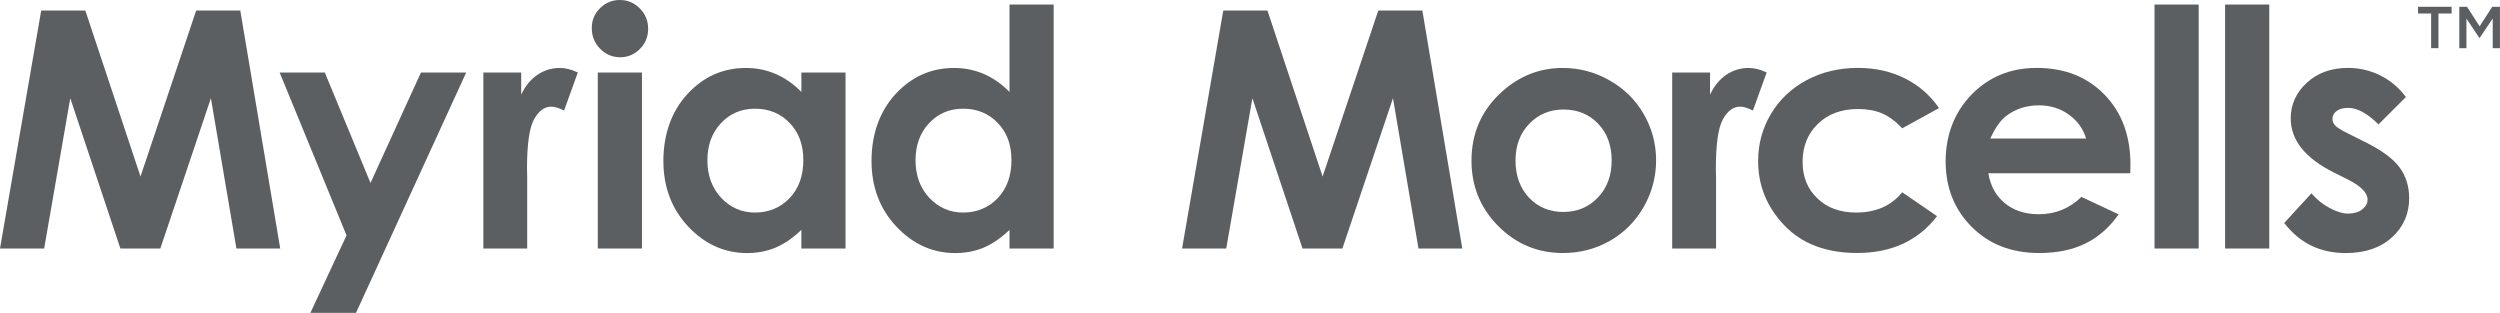 <svg xmlns="http://www.w3.org/2000/svg" xmlns:xlink="http://www.w3.org/1999/xlink" id="Layer_2" data-name="Layer 2" viewBox="0 0 549.65 68.79"><defs><style>      .cls-1 {        fill: none;      }      .cls-2 {        clip-path: url(#clippath-1);      }      .cls-3 {        fill: #5c5f61;      }      .cls-4 {        clip-path: url(#clippath);      }    </style><clipPath id="clippath"><rect class="cls-1" width="549.65" height="68.79"></rect></clipPath><clipPath id="clippath-1"><rect class="cls-1" width="549.65" height="68.79"></rect></clipPath></defs><g id="Layer_1-2" data-name="Layer 1"><g id="Myriad_Morcells_-_Primary" data-name="Myriad Morcells - Primary"><g class="cls-4"><polygon class="cls-3" points="43.13 2.31 30.89 38.81 18.76 2.31 9.06 2.31 0 54.64 9.71 54.64 15.45 21.59 26.47 54.64 35.25 54.64 46.37 21.59 51.98 54.64 61.61 54.64 52.83 2.31 43.13 2.31"></polygon><polygon class="cls-3" points="92.55 15.94 81.46 40.22 71.41 15.94 61.48 15.94 76.19 51.75 68.24 68.79 78.27 68.79 102.5 15.94 92.55 15.94"></polygon><g class="cls-2"><path class="cls-3" d="M106.27,15.94h8.32v4.87c.9-1.92,2.1-3.38,3.59-4.38,1.49-1,3.13-1.49,4.91-1.49,1.26,0,2.57.33,3.95,1l-3.02,8.36c-1.14-.57-2.08-.85-2.81-.85-1.49,0-2.76.92-3.79,2.77-1.03,1.85-1.55,5.48-1.55,10.88l.04,1.89v15.65h-9.64V15.94Z"></path><path class="cls-3" d="M136.29,0c1.7,0,3.16.62,4.38,1.85,1.22,1.23,1.83,2.73,1.83,4.48s-.6,3.21-1.81,4.43c-1.21,1.22-2.65,1.83-4.33,1.83s-3.2-.62-4.42-1.87c-1.22-1.24-1.83-2.76-1.83-4.54s.6-3.17,1.81-4.37c1.21-1.21,2.66-1.81,4.36-1.81M131.43,15.94h9.71v38.7h-9.71V15.94Z"></path><path class="cls-3" d="M176.19,15.94h9.71v38.7h-9.71v-4.09c-1.9,1.8-3.8,3.1-5.7,3.9-1.91.79-3.97,1.19-6.2,1.19-5,0-9.32-1.94-12.97-5.82-3.65-3.88-5.47-8.7-5.47-14.46s1.76-10.87,5.29-14.69c3.53-3.82,7.82-5.73,12.86-5.73,2.32,0,4.5.44,6.54,1.32,2.04.88,3.92,2.19,5.65,3.95v-4.27ZM165.99,23.9c-3,0-5.5,1.06-7.48,3.18-1.99,2.12-2.98,4.84-2.98,8.16s1.01,6.09,3.03,8.25c2.02,2.16,4.51,3.24,7.46,3.24s5.58-1.06,7.59-3.18c2.01-2.12,3.01-4.9,3.01-8.34s-1.01-6.09-3.01-8.18c-2.01-2.09-4.55-3.13-7.62-3.13"></path><path class="cls-3" d="M221.95,1h9.71v53.64h-9.71v-4.09c-1.9,1.8-3.8,3.1-5.7,3.9-1.91.79-3.97,1.19-6.2,1.19-5,0-9.32-1.94-12.97-5.82-3.65-3.88-5.47-8.7-5.47-14.46s1.76-10.87,5.29-14.69c3.53-3.82,7.82-5.73,12.86-5.73,2.32,0,4.5.44,6.54,1.32,2.04.88,3.92,2.19,5.65,3.95V1ZM211.75,23.9c-3,0-5.5,1.06-7.48,3.18-1.99,2.12-2.98,4.84-2.98,8.16s1.01,6.09,3.03,8.25c2.02,2.16,4.51,3.24,7.46,3.24s5.58-1.06,7.59-3.18c2.01-2.12,3.01-4.9,3.01-8.34s-1.01-6.09-3.01-8.18c-2.01-2.09-4.55-3.13-7.62-3.13"></path><polygon class="cls-3" points="268.95 2.31 278.66 2.31 290.79 38.81 303.03 2.31 312.72 2.31 321.5 54.64 311.87 54.64 306.26 21.59 295.14 54.64 286.37 54.64 275.35 21.59 269.6 54.64 259.89 54.64 268.95 2.31"></polygon><path class="cls-3" d="M343.59,14.94c3.65,0,7.08.91,10.3,2.74,3.21,1.83,5.72,4.3,7.52,7.43,1.8,3.13,2.7,6.51,2.7,10.14s-.91,7.07-2.72,10.24c-1.82,3.18-4.29,5.66-7.42,7.45-3.13,1.79-6.58,2.69-10.35,2.69-5.55,0-10.29-1.98-14.21-5.92-3.92-3.95-5.89-8.74-5.89-14.39,0-6.05,2.22-11.09,6.65-15.12,3.89-3.51,8.36-5.26,13.41-5.26M343.75,24.08c-3.02,0-5.53,1.05-7.54,3.15-2.01,2.1-3.01,4.78-3.01,8.06s.99,6.09,2.98,8.18c1.98,2.09,4.49,3.13,7.54,3.13s5.57-1.06,7.59-3.17c2.02-2.11,3.03-4.83,3.03-8.15s-.99-6.02-2.98-8.09c-1.98-2.07-4.52-3.11-7.61-3.11"></path><path class="cls-3" d="M367.65,15.94h8.32v4.87c.9-1.92,2.1-3.38,3.59-4.38,1.49-1,3.13-1.49,4.91-1.49,1.26,0,2.57.33,3.95,1l-3.02,8.36c-1.14-.57-2.08-.85-2.81-.85-1.49,0-2.76.92-3.79,2.77-1.03,1.85-1.55,5.48-1.55,10.88l.04,1.89v15.65h-9.64V15.94Z"></path><path class="cls-3" d="M426.31,23.76l-8.08,4.45c-1.52-1.59-3.02-2.69-4.51-3.31-1.48-.62-3.22-.93-5.22-.93-3.63,0-6.57,1.08-8.81,3.25-2.24,2.17-3.37,4.94-3.37,8.33s1.08,5.98,3.24,8.06c2.16,2.08,5,3.12,8.51,3.12,4.35,0,7.73-1.48,10.15-4.45l7.66,5.24c-4.15,5.4-10.01,8.1-17.57,8.1-6.81,0-12.13-2.02-15.99-6.05-3.85-4.03-5.78-8.75-5.78-14.16,0-3.75.94-7.2,2.81-10.35,1.87-3.15,4.49-5.63,7.84-7.43,3.36-1.8,7.11-2.7,11.26-2.7,3.84,0,7.29.76,10.35,2.3,3.06,1.53,5.56,3.7,7.51,6.53"></path><path class="cls-3" d="M468.35,38.1h-31.19c.45,2.75,1.65,4.94,3.61,6.56,1.96,1.62,4.45,2.44,7.49,2.44,3.63,0,6.75-1.27,9.36-3.81l8.18,3.84c-2.04,2.89-4.48,5.03-7.33,6.42-2.85,1.39-6.22,2.08-10.14,2.08-6.07,0-11.02-1.92-14.83-5.75-3.82-3.83-5.73-8.62-5.73-14.39s1.9-10.81,5.71-14.71,8.58-5.85,14.32-5.85c6.1,0,11.05,1.95,14.87,5.85,3.82,3.9,5.73,9.05,5.73,15.45l-.04,1.85ZM458.64,30.45c-.64-2.16-1.91-3.91-3.79-5.26-1.89-1.35-4.08-2.03-6.57-2.03-2.71,0-5.08.76-7.13,2.28-1.28.95-2.47,2.62-3.56,5.02h21.06Z"></path><rect class="cls-3" x="473.69" y="1" width="9.71" height="53.64"></rect><rect class="cls-3" x="489.21" y="1" width="9.71" height="53.64"></rect><path class="cls-3" d="M528.95,21.34l-6.01,6.01c-2.44-2.42-4.66-3.63-6.65-3.63-1.09,0-1.95.23-2.56.69-.62.46-.92,1.04-.92,1.73,0,.52.2,1,.59,1.44.39.44,1.36,1.04,2.9,1.8l3.56,1.78c3.75,1.85,6.32,3.74,7.72,5.66,1.4,1.92,2.1,4.17,2.1,6.76,0,3.44-1.26,6.31-3.79,8.61-2.53,2.3-5.91,3.45-10.16,3.45-5.64,0-10.15-2.21-13.52-6.62l5.98-6.51c1.14,1.33,2.47,2.4,4,3.22,1.53.82,2.89,1.23,4.07,1.23,1.28,0,2.31-.31,3.1-.92.78-.62,1.17-1.33,1.17-2.14,0-1.49-1.41-2.95-4.23-4.38l-3.27-1.64c-6.26-3.15-9.39-7.1-9.39-11.85,0-3.06,1.18-5.67,3.54-7.84,2.36-2.17,5.38-3.26,9.05-3.26,2.51,0,4.88.55,7.09,1.65,2.22,1.1,4.1,2.69,5.64,4.75"></path><polygon class="cls-3" points="536.12 10.59 534.51 10.59 534.51 2.97 531.63 2.97 531.63 1.49 539.01 1.49 539.01 2.97 536.12 2.97 536.12 10.59"></polygon><polygon class="cls-3" points="545.17 8.35 545.12 8.35 542.27 4.09 542.27 10.59 540.7 10.59 540.7 1.49 542.4 1.49 545.17 5.79 547.94 1.49 549.64 1.49 549.64 10.59 548.05 10.59 548.05 4.06 545.17 8.35"></polygon></g></g></g></g></svg>